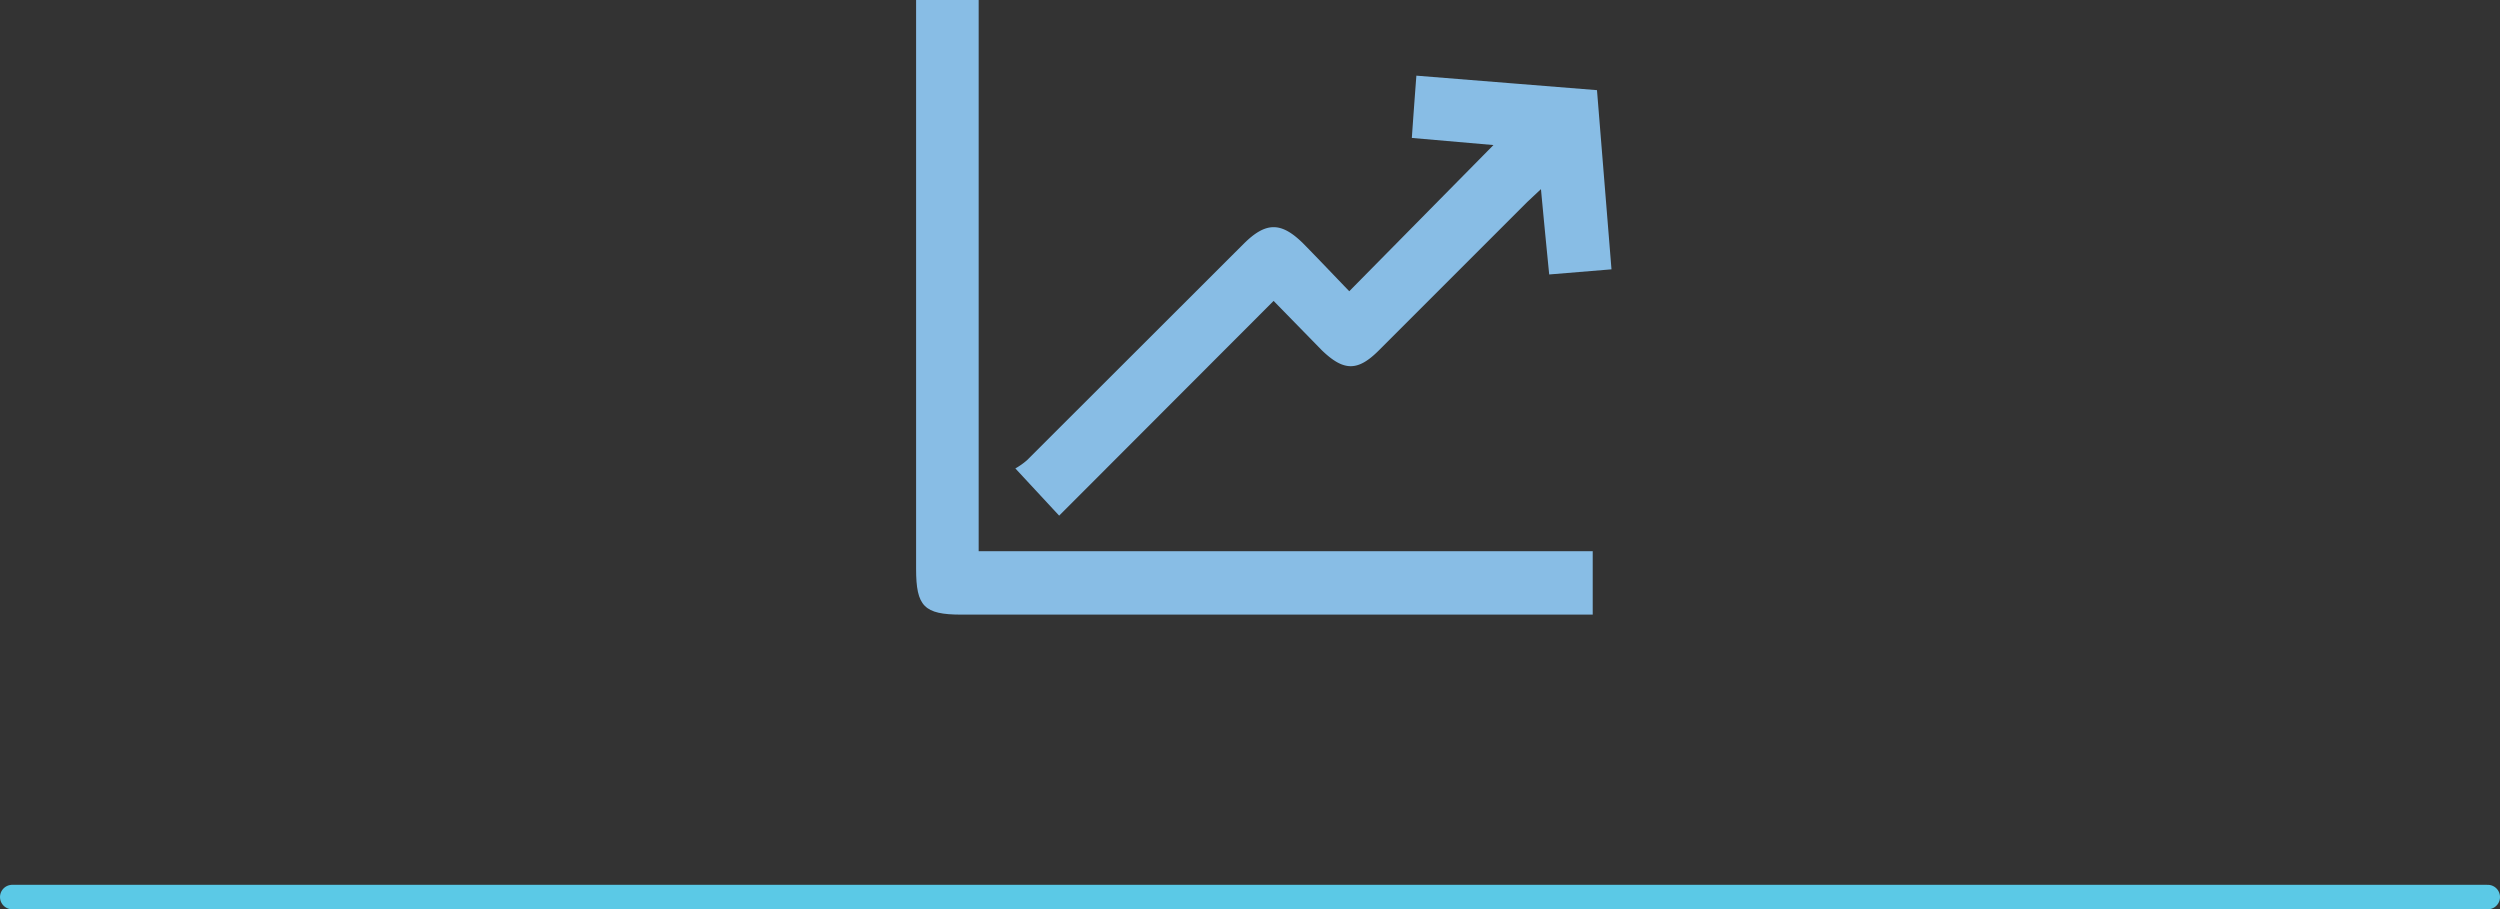 <svg xmlns="http://www.w3.org/2000/svg" viewBox="0 0 87.9 31.97"><rect x="0" y="0" width="87.9" height="31.97" fill="#333333" stroke="none"/><defs><style>.cls-1{fill:#88bde5;fill-rule:evenodd}.cls-2{fill:#fff;stroke:#5bc9e6;stroke-linecap:round;stroke-linejoin:round;stroke-width:.86px}</style></defs><title>ambiente-01</title><g id="Layer_2" data-name="Layer 2"><g id="Layer_1-2" data-name="Layer 1"><path class="cls-1" d="M32.21 0h2.2v19.38H56v2.23H33.8c-1.31 0-1.59-.29-1.59-1.61V0z"/><path class="cls-1" d="M52.51 5.1l-2.87-.25c.05-.72.1-1.4.16-2.19l6.35.51.51 6.3-2.19.18c-.1-1-.19-1.93-.29-3l-.48.45-5.22 5.22c-.74.74-1.23.74-2 0l-1.7-1.74-7.54 7.55-1.54-1.66a2.43 2.43 0 0 0 .41-.29l7.61-7.6c.79-.79 1.33-.79 2.12 0 .54.55 1.07 1.11 1.6 1.66z"/><path class="cls-2" d="M.43 31.54h87.04"/></g></g></svg>